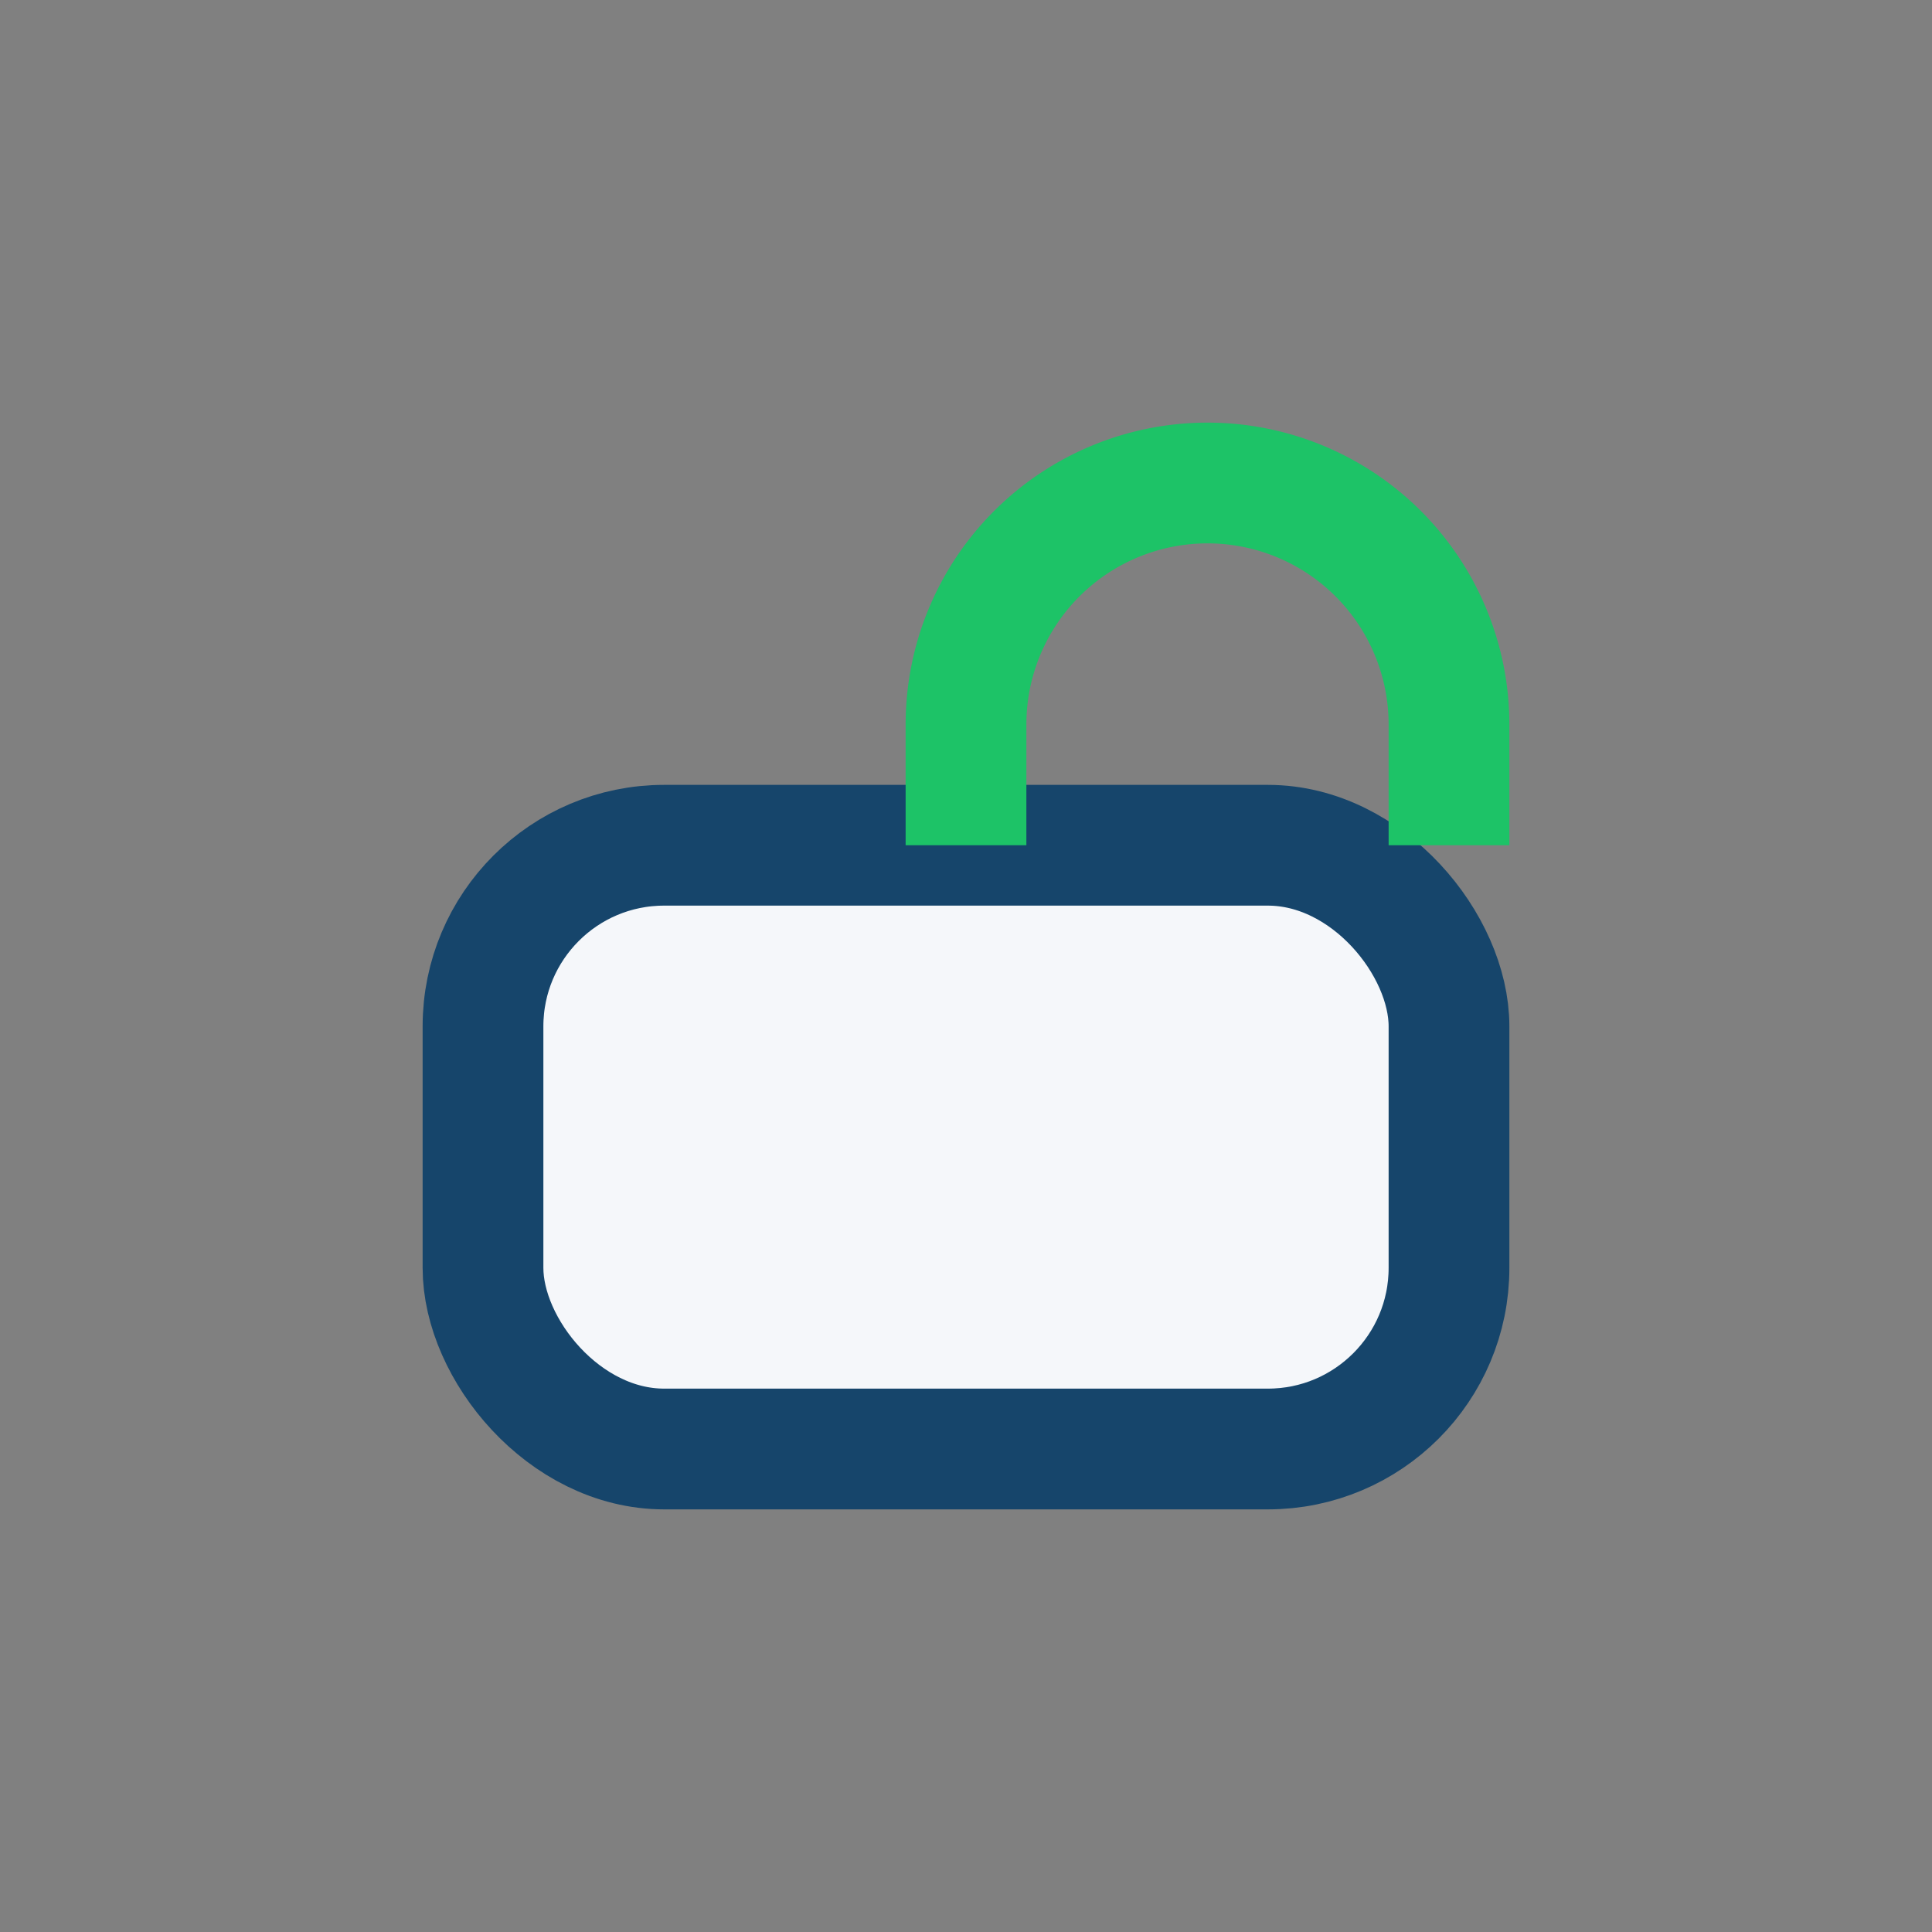 <?xml version="1.0" encoding="UTF-8"?>
<svg xmlns="http://www.w3.org/2000/svg" width="32" height="32" viewBox="0 0 32 32"><rect x="0" y="0" width="32" height="32" fill="#808080" stroke="none"/><rect x="8" y="14" width="16" height="10" rx="3" fill="#F5F7FA" stroke="#16456B" stroke-width="2"/><path d="M16 14v-2a4 4 0 118 0v2" stroke="#1DC367" stroke-width="2" fill="none"/></svg>